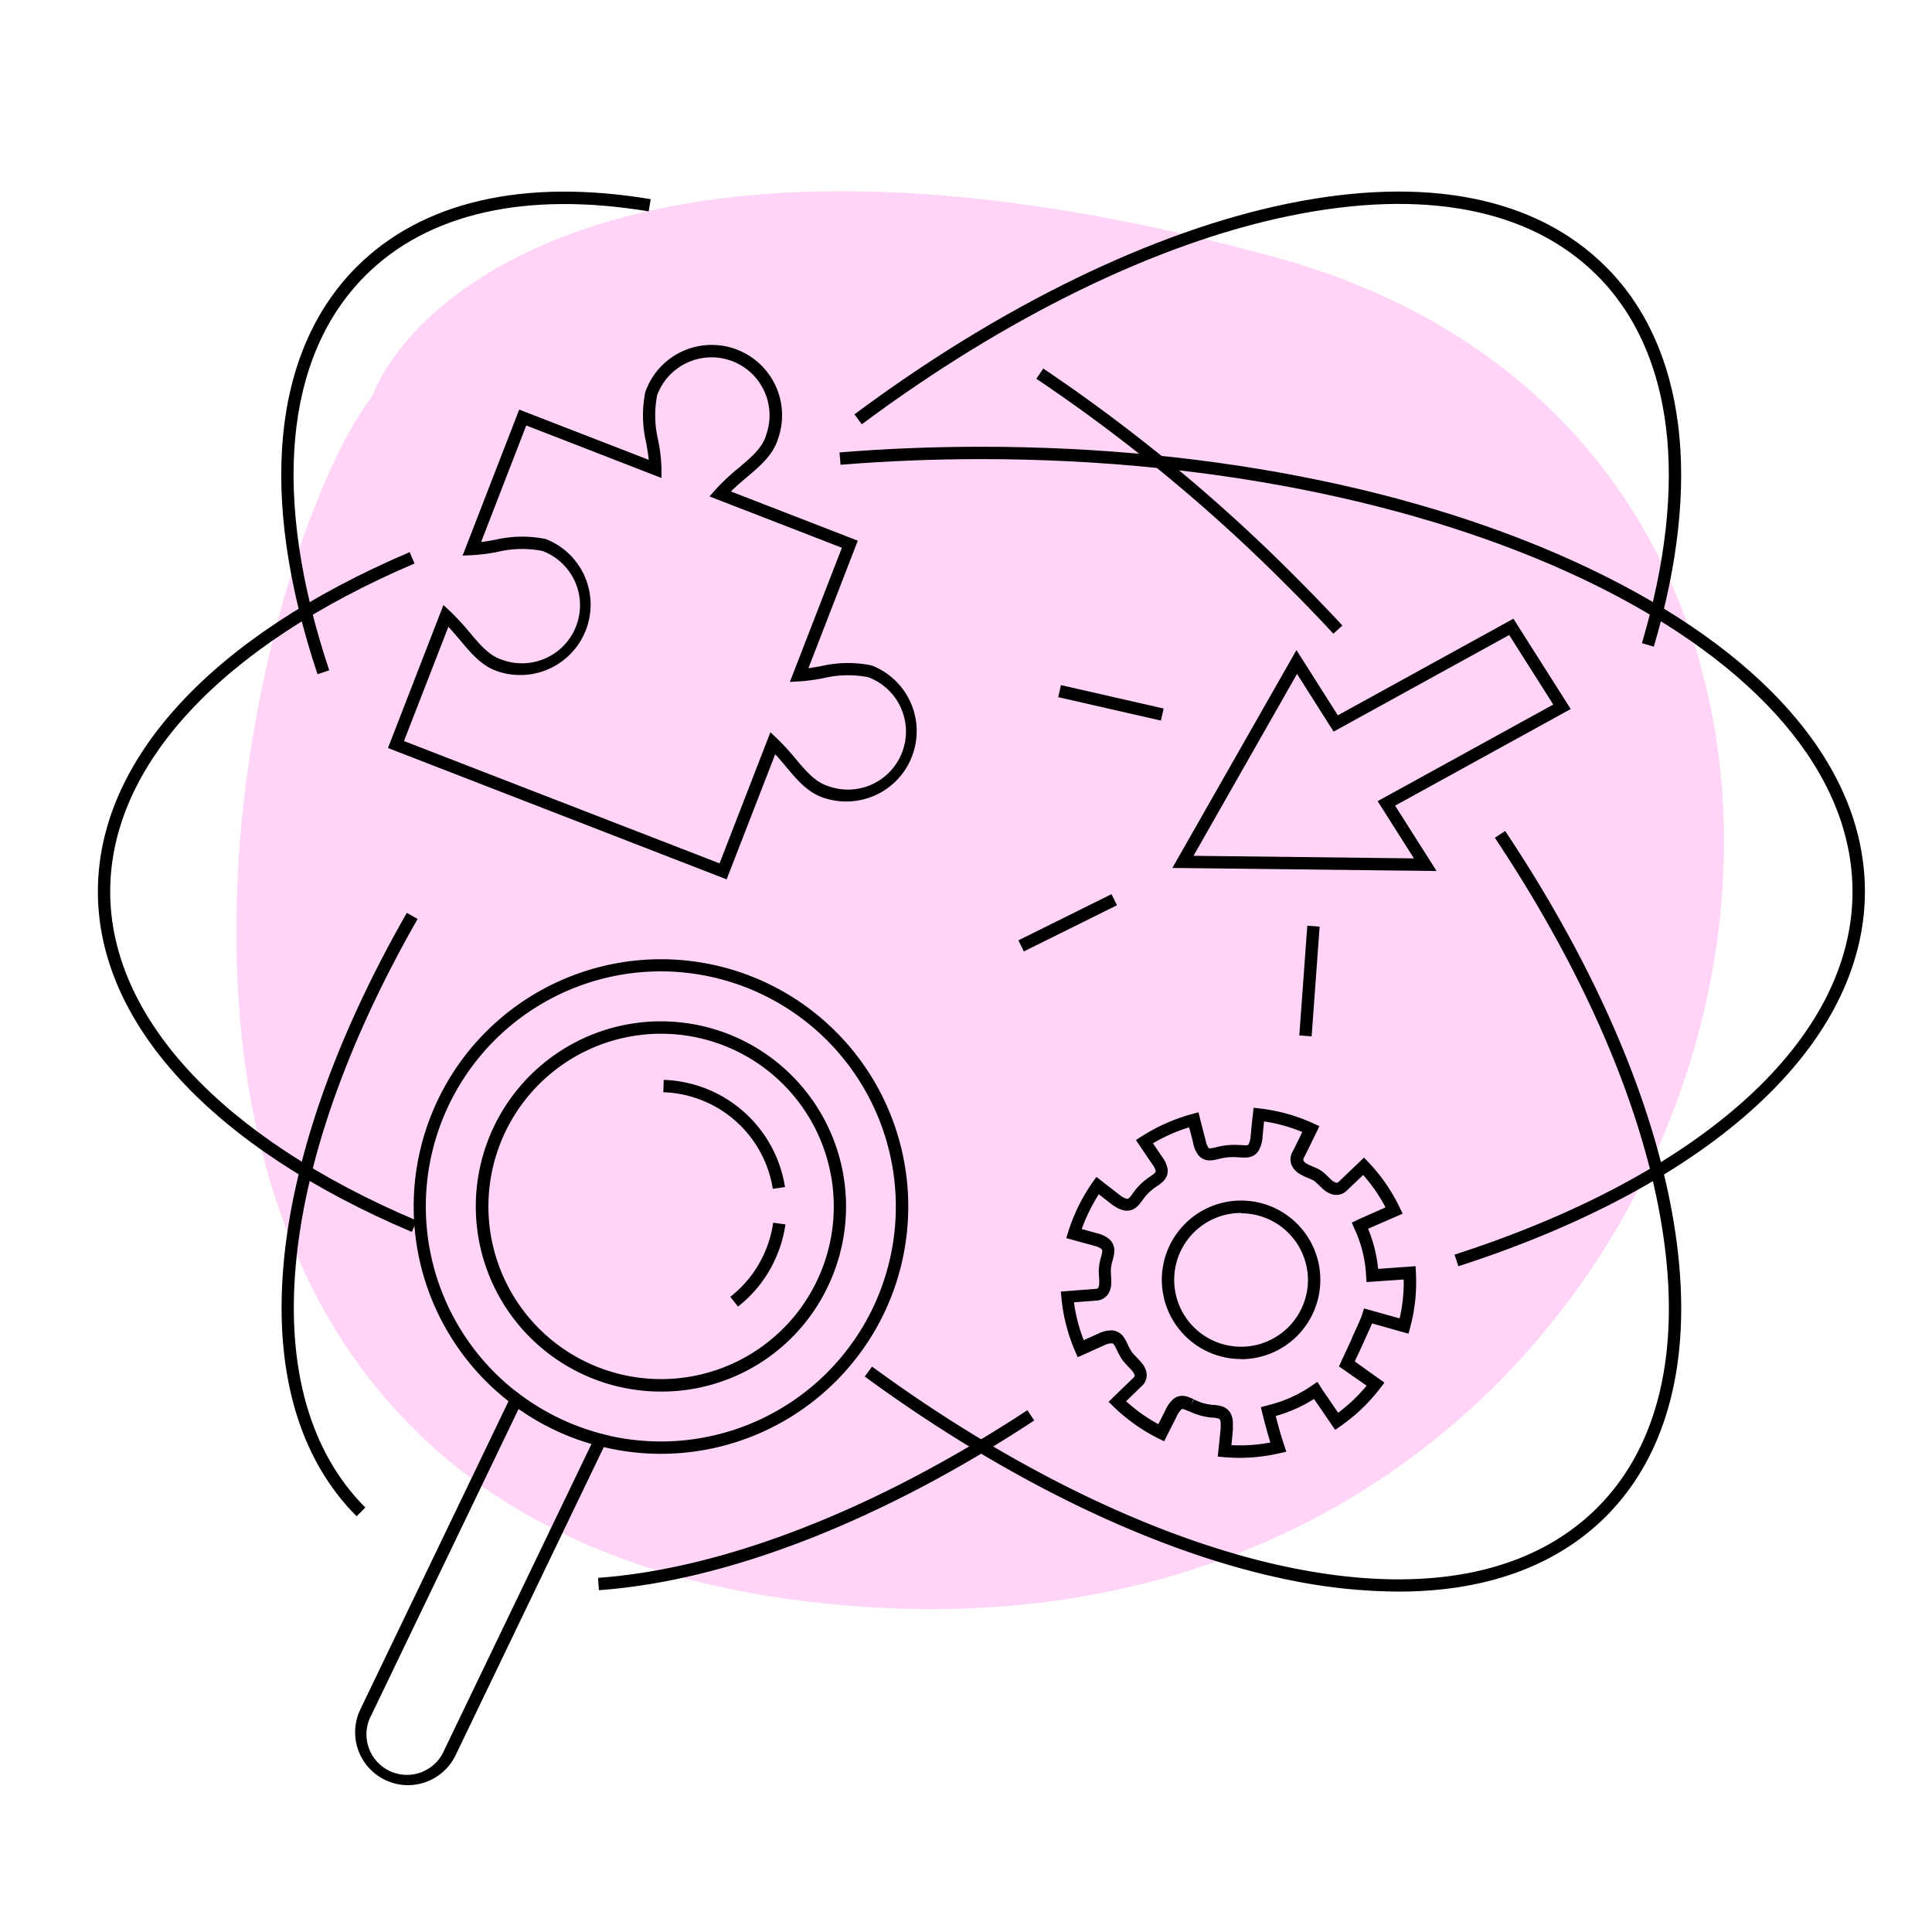<svg xmlns="http://www.w3.org/2000/svg" id="Ebene_1" data-name="Ebene 1" viewBox="0 0 500 500"><defs><style>.cls-1{fill:#ffd4f7;}</style></defs><path class="cls-1" d="M229.31,416.16c-230-10.82-168.92-266.76-133-313.63,12-30,75.48-79.3,233.62-36C527.63,120.56,459.34,427,229.31,416.16Z"></path><rect x="262.86" y="237.23" width="26.9" height="3.2" transform="translate(-77.34 147.63) rotate(-26.38)"></rect><rect x="285.91" y="168.27" width="3.2" height="27.26" transform="translate(46.22 421.75) rotate(-77.15)"></rect><rect x="324.64" y="252.27" width="28.47" height="3.2" transform="translate(61.05 573.41) rotate(-85.83)"></rect><path d="M428,167.36l-3.07-.91c12.3-41.58,8.2-75.36-11.56-95.12C396.06,54,368.47,48.69,333.59,55.9c-34.07,7-73.34,26.19-110.55,53.9l-1.92-2.56c37.59-28,77.3-47.34,111.82-54.47,36-7.45,64.59-1.81,82.69,16.3C436.26,89.69,440.65,124.6,428,167.36Z"></path><path d="M92.29,392.41c-29.93-29.93-25-89.77,13-156.17l2.78,1.59C70.86,302.92,65.69,361.29,94.55,390.15Z"></path><path d="M155,411.54l-.23-3.19c32.64-2.35,72.11-17.76,111.12-43.4l1.76,2.67C228.23,393.56,188.22,409.16,155,411.54Z"></path><path d="M345.07,164c-3.89-4.2-7.92-8.38-12-12.43a428.77,428.77,0,0,0-64.87-53.55L270,95.38a432.54,432.54,0,0,1,65.35,54c4.08,4.08,8.14,8.29,12.06,12.51Z"></path><path d="M362,411.9A143,143,0,0,1,334.14,409c-34-6.78-73.14-25.51-110.34-52.75l1.89-2.58c36.83,27,75.57,45.5,109.07,52.19,34.33,6.84,61.51,1.42,78.61-15.67,16-16,21.78-41,16.79-72.37-4.92-30.93-19.89-65.85-43.29-101l2.66-1.77c23.66,35.51,38.8,70.87,43.79,102.26,5.16,32.42-1,58.4-17.69,75.13C402.72,405.32,384.44,411.9,362,411.9Z"></path><path d="M82.17,174.49C66.8,128.4,70.4,91,92.29,69.07c16.91-16.91,43.23-23,76.11-17.53l-.52,3.16c-31.83-5.26-57.18.48-73.33,16.63-21,21-24.31,57.26-9.35,102.14Z"></path><path d="M106.58,318.83c-51.64-21.9-81.25-54-81.25-88.09s29.41-66,80.69-87.85l1.26,2.94c-50.05,21.36-78.76,52.31-78.76,84.91s28.91,63.77,79.31,85.14Z"></path><path d="M377.43,327.7l-1-3c64.46-20.81,103-55.92,103-93.92C479.4,169,378.27,118.82,254,118.82c-12.23,0-24.5.49-36.47,1.46l-.26-3.19c12.06-1,24.42-1.47,36.73-1.47,60.89,0,118.16,11.87,161.26,33.42,43.45,21.72,67.38,50.74,67.38,81.7C482.6,270.2,443.28,306.44,377.43,327.7Z"></path><path d="M188.05,227.58l-87.64-34,14.35-37,1.73,1.61a63.2,63.2,0,0,1,5.05,5.48c2.6,3.07,4.84,5.72,7.82,6.87a4.13,4.13,0,0,0,.47.17,15,15,0,0,0,10.52-28.13,27.24,27.24,0,0,0-11.56.25,47.14,47.14,0,0,1-6.63.85l-2.44.11L134.37,106l33.52,13c-.16-1.64-.43-3.11-.69-4.55A30.55,30.55,0,0,1,167,101.5l.08-.26a18.21,18.21,0,0,1,34.22,12.47,6.34,6.34,0,0,1-.26.73c-1.43,3.71-4.51,6.31-7.77,9.07-1.37,1.17-2.78,2.36-4.12,3.68L222,139.93l-12.78,33c1.15-.15,2.24-.35,3.3-.54a30.55,30.55,0,0,1,12.91-.21l.27.08a18.22,18.22,0,0,1-12.52,34.21,5.83,5.83,0,0,1-.72-.26c-3.67-1.42-6.28-4.5-9-7.75-.91-1.08-1.84-2.18-2.84-3.25Zm-83.5-35.8,81.67,31.66,13.16-33.94,1.73,1.64a61.49,61.49,0,0,1,4.78,5.22c2.59,3.06,4.83,5.71,7.82,6.86a2.79,2.79,0,0,0,.49.18,15,15,0,0,0,10.49-28.14,27.48,27.48,0,0,0-11.57.24,46.9,46.9,0,0,1-6.22.84l-2.48.14,13.46-34.72-34.26-13.28,1.51-1.72a55.89,55.89,0,0,1,6.06-5.69c3.07-2.6,5.72-4.84,6.87-7.82a3,3,0,0,0,.16-.44l0-.1a15,15,0,0,0-28.15-10.44,27.43,27.43,0,0,0,.24,11.56,42.12,42.12,0,0,1,.88,7.49l0,2.38L136.2,110.11l-11.69,30.17c1.31-.16,2.52-.38,3.7-.6a30.67,30.67,0,0,1,12.9-.21l.26.08a18.22,18.22,0,0,1-12.51,34.21,4.24,4.24,0,0,1-.73-.27c-3.67-1.41-6.27-4.49-9-7.75-1-1.17-2-2.36-3.09-3.52Z"></path><path d="M320.9,377.29c-1.38,0-2.76-.06-4.13-.18l-1.62-.15.17-1.62c.22-1.95.4-3.88.59-5.84,0-.31,0-.58,0-.84a3.15,3.15,0,0,0-.13-1.1c-.08-.22-.15-.34-.5-.45a6.72,6.72,0,0,0-1.36-.23l-.2,0h-.19a19.53,19.53,0,0,1-2.9-.55,19,19,0,0,1-2.7-1l-.43-.19-.09,0a6.7,6.7,0,0,0-1.16-.47,1.2,1.2,0,0,0-.38,0s-.05,0-.16.12a5.82,5.82,0,0,0-1.16,1.73L301.28,373l-1.43-.7a46.08,46.08,0,0,1-11.77-8.37l-1.18-1.15,6.48-6.27c.31-.29.28-.49.26-.58a2.48,2.48,0,0,0-.58-1.07,15.63,15.63,0,0,0-1.14-1.24l0,0-.48-.53c-.38-.41-.74-.8-1-1.18l-.05-.08a16.76,16.76,0,0,1-1.27-2.3l-.09-.16-.07-.15a7,7,0,0,0-.68-1.24.73.73,0,0,0-.63-.33,4.58,4.58,0,0,0-1.9.52l-6.84,3.08-.64-1.49a45.7,45.7,0,0,1-3.58-13.89l-.15-1.62,9-.69c.52,0,.64-.24.71-.34a3.08,3.08,0,0,0,.23-1.19,14.64,14.64,0,0,0-.07-1.71v-.35a9.83,9.83,0,0,1,0-2,15.29,15.29,0,0,1,.51-2.55l.06-.19s0,0,0,0a8.56,8.56,0,0,0,.28-1.39.74.74,0,0,0-.24-.62,4.47,4.47,0,0,0-1.61-.75l-.2-.05-7.26-2,.49-1.57a46.94,46.94,0,0,1,6.31-12.87l1-1.39,6.09,4.72a5.14,5.14,0,0,0,1.76.94c.18,0,.32,0,.6-.2a7.09,7.09,0,0,0,.82-1l.19-.27a18,18,0,0,1,1.92-2.28,18.62,18.62,0,0,1,2.32-1.88c.1-.07.22-.16.34-.23l.14-.1a6.57,6.57,0,0,0,.9-.71,1,1,0,0,0,.26-.36.32.32,0,0,0,0-.14,4.21,4.21,0,0,0-.91-1.81l-4.2-6.22,1.37-.89a47.35,47.35,0,0,1,13.23-5.87l1.59-.43.39,1.6.21.86.24.92c.32,1.25.66,2.56,1,3.85a5.84,5.84,0,0,0,.67,1.85.68.68,0,0,0,.28.24,1.7,1.7,0,0,0,.34,0,11.29,11.29,0,0,0,1.35-.25l.28-.07a17.63,17.63,0,0,1,3.05-.51,18.05,18.05,0,0,1,2.95,0l.24,0h.12a10.54,10.54,0,0,0,1.42.05,1.35,1.35,0,0,0,.34-.13.61.61,0,0,0,.1-.14,5.87,5.87,0,0,0,.51-2c.17-2,.38-4,.59-5.84l.18-1.6,1.6.18a45.73,45.73,0,0,1,13.95,3.9l1.47.67-.69,1.47c-.24.5-.49,1-.73,1.47-.74,1.56-1.58,3.28-2.56,5.19-.27.5-.16.74-.12.82a2.18,2.18,0,0,0,.85.78c.39.22.91.46,1.35.65h0l.85.37a9.22,9.22,0,0,1,1.26.62,9.34,9.34,0,0,1,1.58,1.28c.13.11.25.23.4.37.4.4.74.72,1.06,1a3,3,0,0,0,1.12.63c.07,0,.31.06.66-.27l6.52-6.23,1.11,1.15a45.53,45.53,0,0,1,8.18,11.88l.71,1.48L354.06,318a36.34,36.34,0,0,1,2.59,10.39l9.69-.7.09,1.63a45.2,45.2,0,0,1-1.49,14.28l-.42,1.56-9.43-2.66c-.14.33-.34.8-.63,1.45-.44,1-1,2.17-1.53,3.37l-.31.69c-.58,1.27-1.14,2.49-1.59,3.41-.14.34-.29.66-.41.92l7.67,5.48-1,1.31a45.94,45.94,0,0,1-10.43,10l-1.32.92-5.47-8a37,37,0,0,1-9.91,4.4c.55,2.18,1.29,4.89,2.18,7.57l.56,1.68-1.72.39A46.13,46.13,0,0,1,320.9,377.29ZM318.68,374a42.3,42.3,0,0,0,10.09-.68c-.79-2.54-1.43-5-1.92-6.93l-.54-2.21,2.19-.6A33.65,33.65,0,0,0,339,358.94l1.94-1.32,1.27,2,4.1,6a43.23,43.23,0,0,0,7.38-7l-7.17-5,.7-1.47v-.13l.32-.59c.17-.35.35-.72.54-1.18.48-1,1-2.16,1.59-3.41L350,346c.54-1.19,1.08-2.36,1.52-3.34.67-1.52.78-1.84.79-1.87l.7-2.17,9.21,2.58a41.79,41.79,0,0,0,1.06-10.07l-9.62.67-.15-2.3a32.66,32.66,0,0,0-2.75-11l-.92-2.08,2.09-1,6.64-2.95a42.24,42.24,0,0,0-5.78-8.39l-4.19,4a3.9,3.9,0,0,1-3.51,1.1,5.89,5.89,0,0,1-2.51-1.3c-.4-.33-.82-.72-1.3-1.19a1.26,1.26,0,0,0-.2-.2l-.1-.09a8.6,8.6,0,0,0-1.05-.89,9.88,9.88,0,0,0-.91-.44l-.54-.22a17.21,17.21,0,0,1-2.05-1,5.11,5.11,0,0,1-2.09-2.17,3.92,3.92,0,0,1,.2-3.66c.93-1.82,1.74-3.5,2.49-5.06a42.5,42.5,0,0,0-9.89-2.74c-.14,1.36-.29,2.77-.4,4.19a8.14,8.14,0,0,1-1,3.35,3.53,3.53,0,0,1-1.24,1.25,4.31,4.31,0,0,1-1.56.53,11.43,11.43,0,0,1-2,0l-.28,0a15.08,15.08,0,0,0-2.58-.05,13.74,13.74,0,0,0-2.44.4l-.41.1a11.32,11.32,0,0,1-2,.33,4.2,4.2,0,0,1-1.61-.28,3.58,3.58,0,0,1-1.54-1.18,7.31,7.31,0,0,1-1.31-3.14c-.3-1.25-.63-2.54-1-3.81,0-.06,0-.12,0-.17a43.76,43.76,0,0,0-9.38,4.15l2.32,3.44a7.08,7.08,0,0,1,1.45,3.14,3.53,3.53,0,0,1-.18,1.82,4.24,4.24,0,0,1-.94,1.42,8.71,8.71,0,0,1-1.36,1.1l-.44.3a15.24,15.24,0,0,0-1.95,1.57,15.46,15.46,0,0,0-1.55,1.83l-.26.37a8.79,8.79,0,0,1-1.31,1.48,3.78,3.78,0,0,1-3.22.9,6.86,6.86,0,0,1-2.62-1.18h-.05l-.49-.33-3.41-2.68a43.84,43.84,0,0,0-4.42,9l4.07,1.13a7.53,7.53,0,0,1,3.11,1.54,4,4,0,0,1,1.25,3.09A10.46,10.46,0,0,1,288,326l-.07.2v0a12.46,12.46,0,0,0-.41,2,8.74,8.74,0,0,0,0,1.43v.37a17,17,0,0,1,.07,2,5.58,5.58,0,0,1-.7,2.74,3.92,3.92,0,0,1-3.18,1.86l-5.77.44a42.38,42.38,0,0,0,2.53,9.79l3.85-1.73a7.45,7.45,0,0,1,3.41-.8,3.94,3.94,0,0,1,2.95,1.56,9.84,9.84,0,0,1,1.05,1.83l0,0,.09.17a14.07,14.07,0,0,0,1.06,2c.21.28.5.58.81.92l.16.18a1.66,1.66,0,0,1,.26.27,17.66,17.66,0,0,1,1.35,1.49,5.4,5.4,0,0,1,1.26,2.55,3.79,3.79,0,0,1-1.22,3.43l-4.07,3.94a42.81,42.81,0,0,0,8.35,5.93l1.87-3.71a8.15,8.15,0,0,1,2-2.78,3.7,3.7,0,0,1,1.62-.78,4.21,4.21,0,0,1,1.67.06,9.21,9.21,0,0,1,1.77.67l.14.07-.53,1.51.65-1.46-.11,0,.29.1a16.55,16.55,0,0,0,2.32.91,17.09,17.09,0,0,0,2.35.43l.23,0h.12a10.47,10.47,0,0,1,2.09.38,3.77,3.77,0,0,1,2.45,2.31,5.84,5.84,0,0,1,.36,2.28c0,.32,0,.67,0,1v.12C319,371.22,318.83,372.63,318.68,374Zm2.51-22.28a20.51,20.51,0,1,1,20.51-20.51A20.53,20.53,0,0,1,321.19,351.76Zm0-37.81a17.31,17.31,0,1,0,17.31,17.3A17.32,17.32,0,0,0,321.19,314Z"></path><path d="M371.79,225.42l-68.38-.8,32.11-56.38,10.71,16.88,45.44-25,14.83,23.38-45.45,25Zm-62.91-3.94,57.05.67-9.4-14.81,45.45-25-11.4-18-45.44,25-9.47-14.93Z"></path><path d="M105.58,462a13.69,13.69,0,0,1-12.32-19.62L133,359.74l1.56,1.17a61.09,61.09,0,0,0,21.22,10.2l1.88.49-39.75,82.65A13.73,13.73,0,0,1,105.58,462Zm28.65-97.4L96.15,443.78A10.48,10.48,0,1,0,115,452.87l38.08-79.18a63.88,63.88,0,0,1-18.89-9.08Z"></path><path d="M170.94,376.25A64,64,0,1,1,228.73,340h0A64.09,64.09,0,0,1,170.94,376.25Zm.15-124.86a60.83,60.83,0,1,0,54.76,87.2h0a60.87,60.87,0,0,0-54.76-87.2Z"></path><path d="M171,360.14A47.91,47.91,0,1,1,214.22,333,47.63,47.63,0,0,1,171,360.14Zm.14-92.61a44.69,44.69,0,1,0,19.31,4.41A44.77,44.77,0,0,0,171.11,267.53Z"></path><path d="M191,338.14l-2-2.53a29.38,29.38,0,0,0,8.46-10.51,29.89,29.89,0,0,0,2.64-8.67l3.17.45a33,33,0,0,1-2.93,9.61A32.54,32.54,0,0,1,191,338.14Z"></path><path d="M200,307.67a29.67,29.67,0,0,0-28.33-25l.1-3.2a32.88,32.88,0,0,1,31.39,27.74Z"></path></svg>